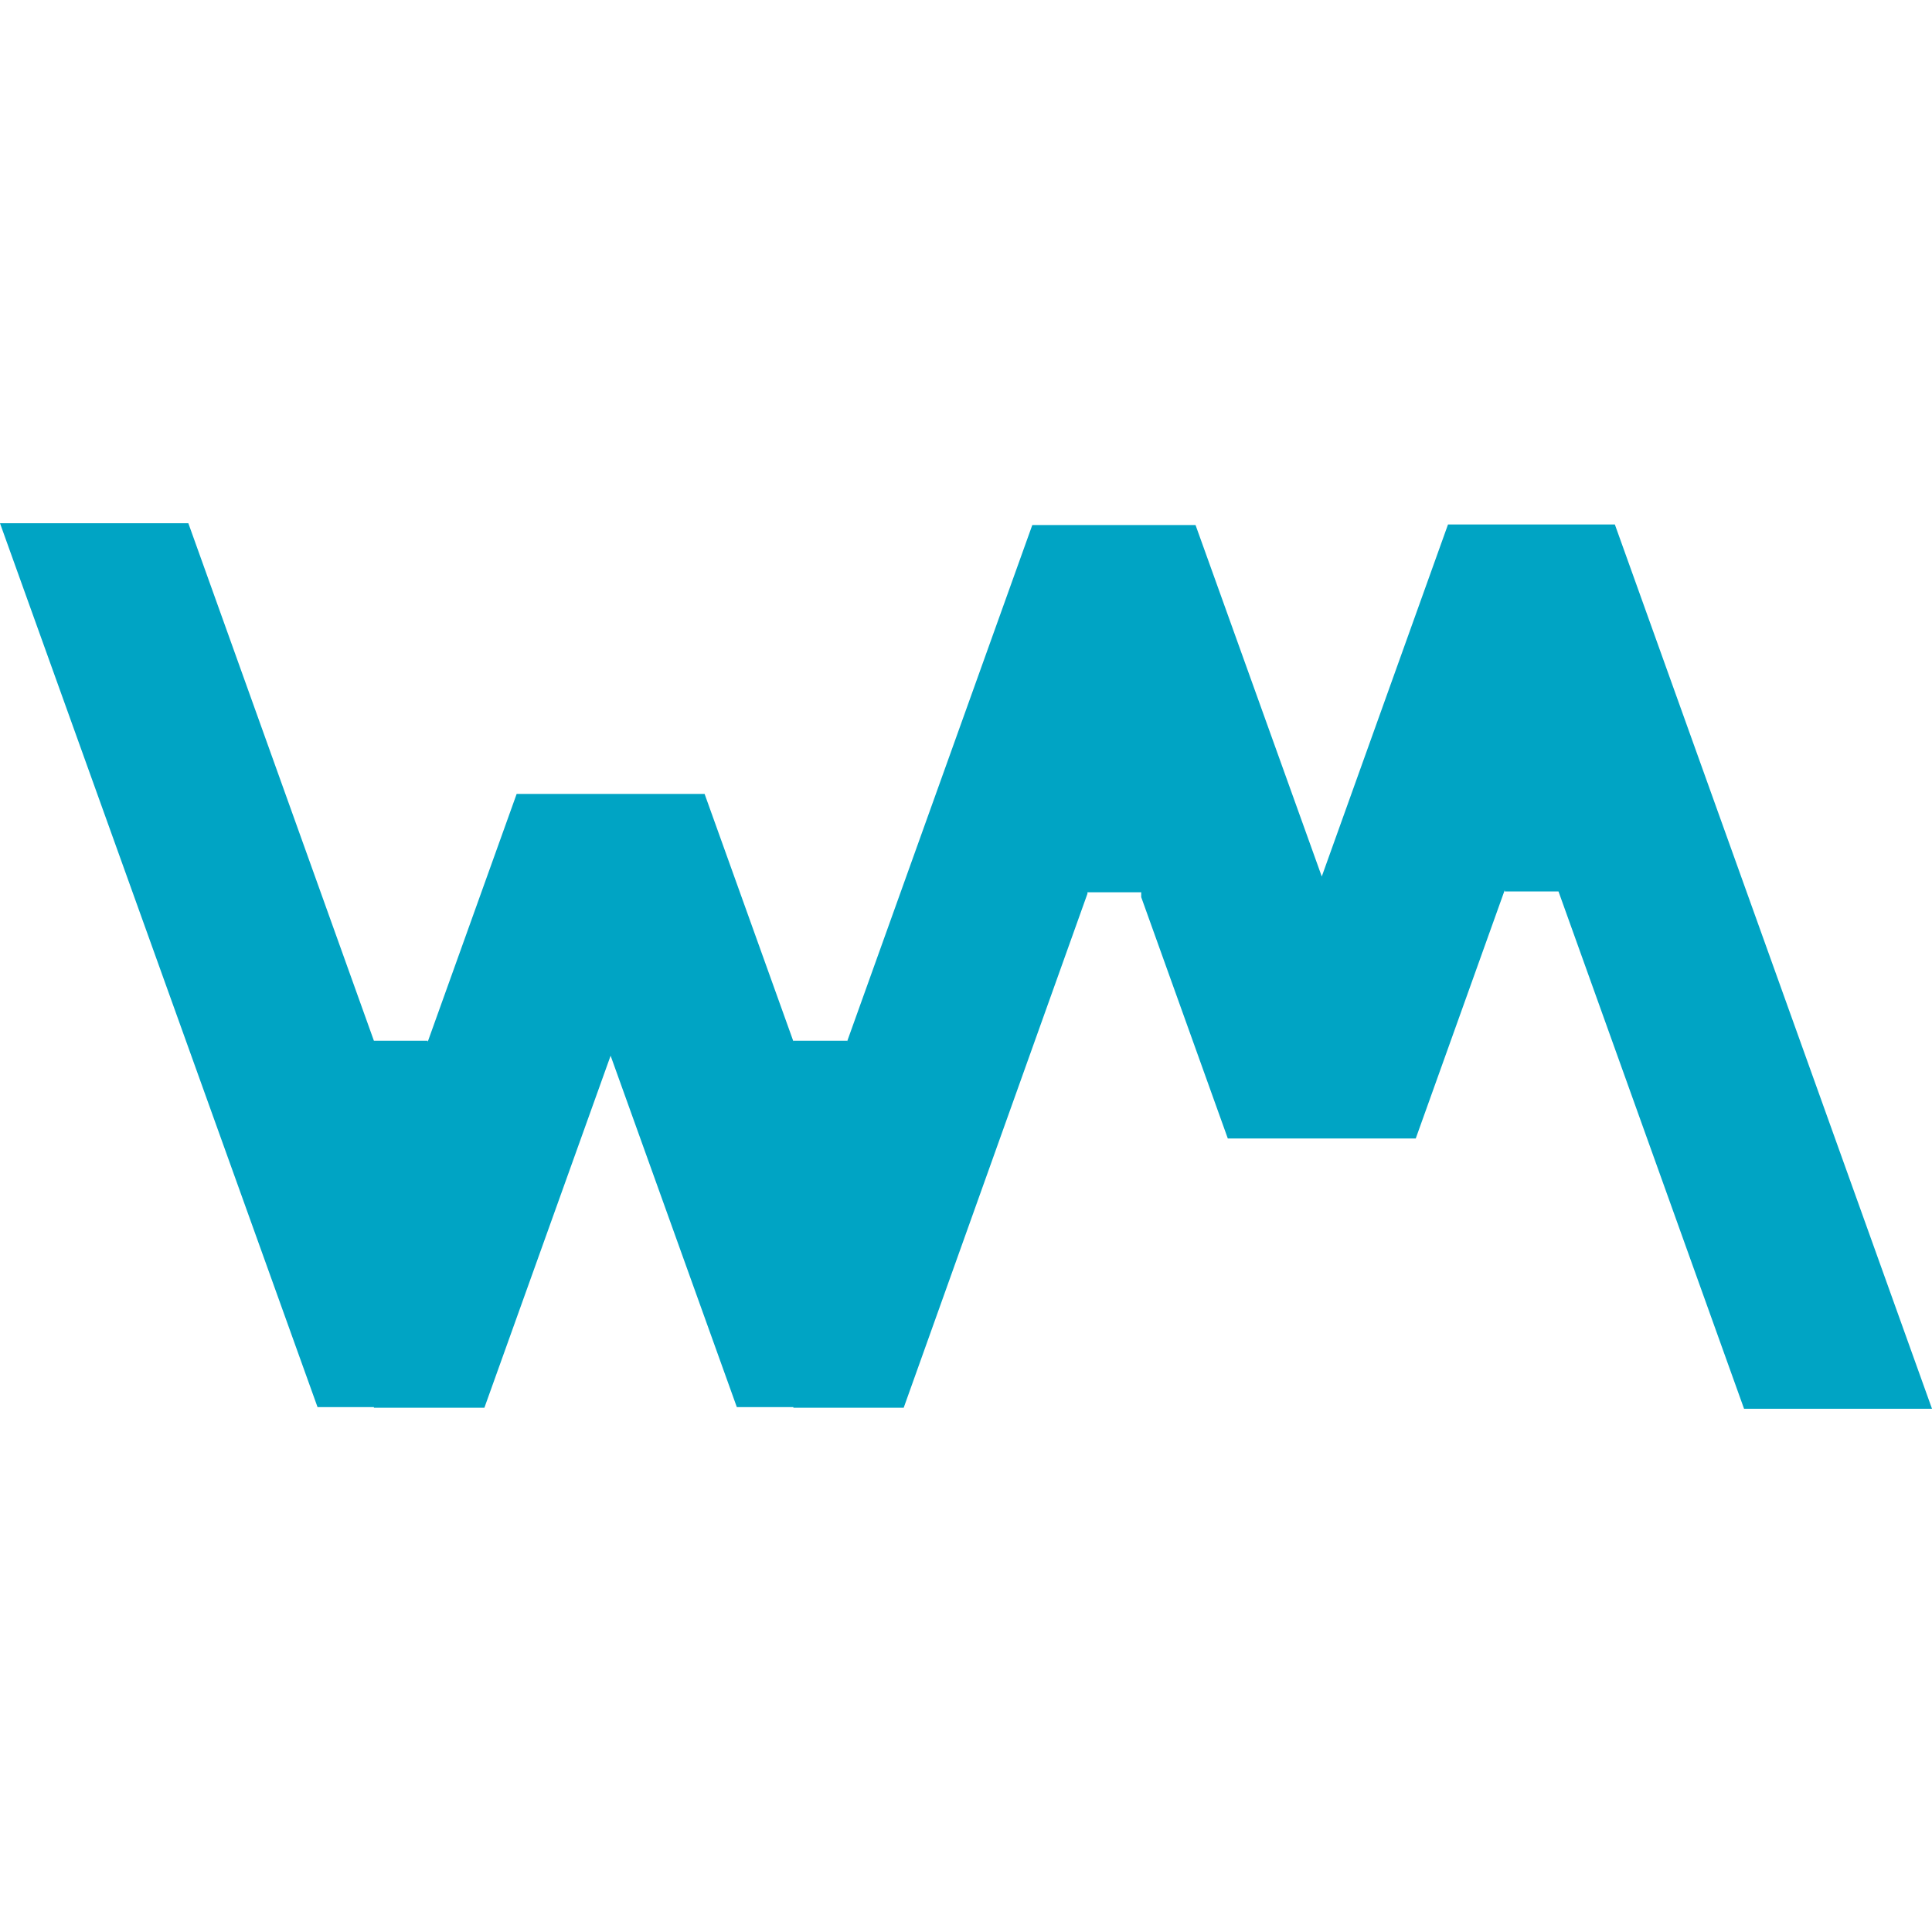 <svg width="96" height="96" viewBox="0 0 96 96" fill="none" xmlns="http://www.w3.org/2000/svg">
<path d="M36.613 69.92H39.423V69.95H44.904L54.035 44.406V44.336H56.706V44.577L61.009 56.57H70.348L74.77 44.225V44.296H77.441L86.661 70H96L80.241 26.06H71.951L65.678 43.552L59.406 26.09H51.294L42.094 51.745V51.714H39.423V51.745L35.011 39.45H25.672L21.25 51.775V51.714H18.579L9.359 26H0L15.779 69.92H18.579V69.95H24.069L30.341 52.458L36.613 69.92Z" fill="#00A4C4"/>
</svg>
